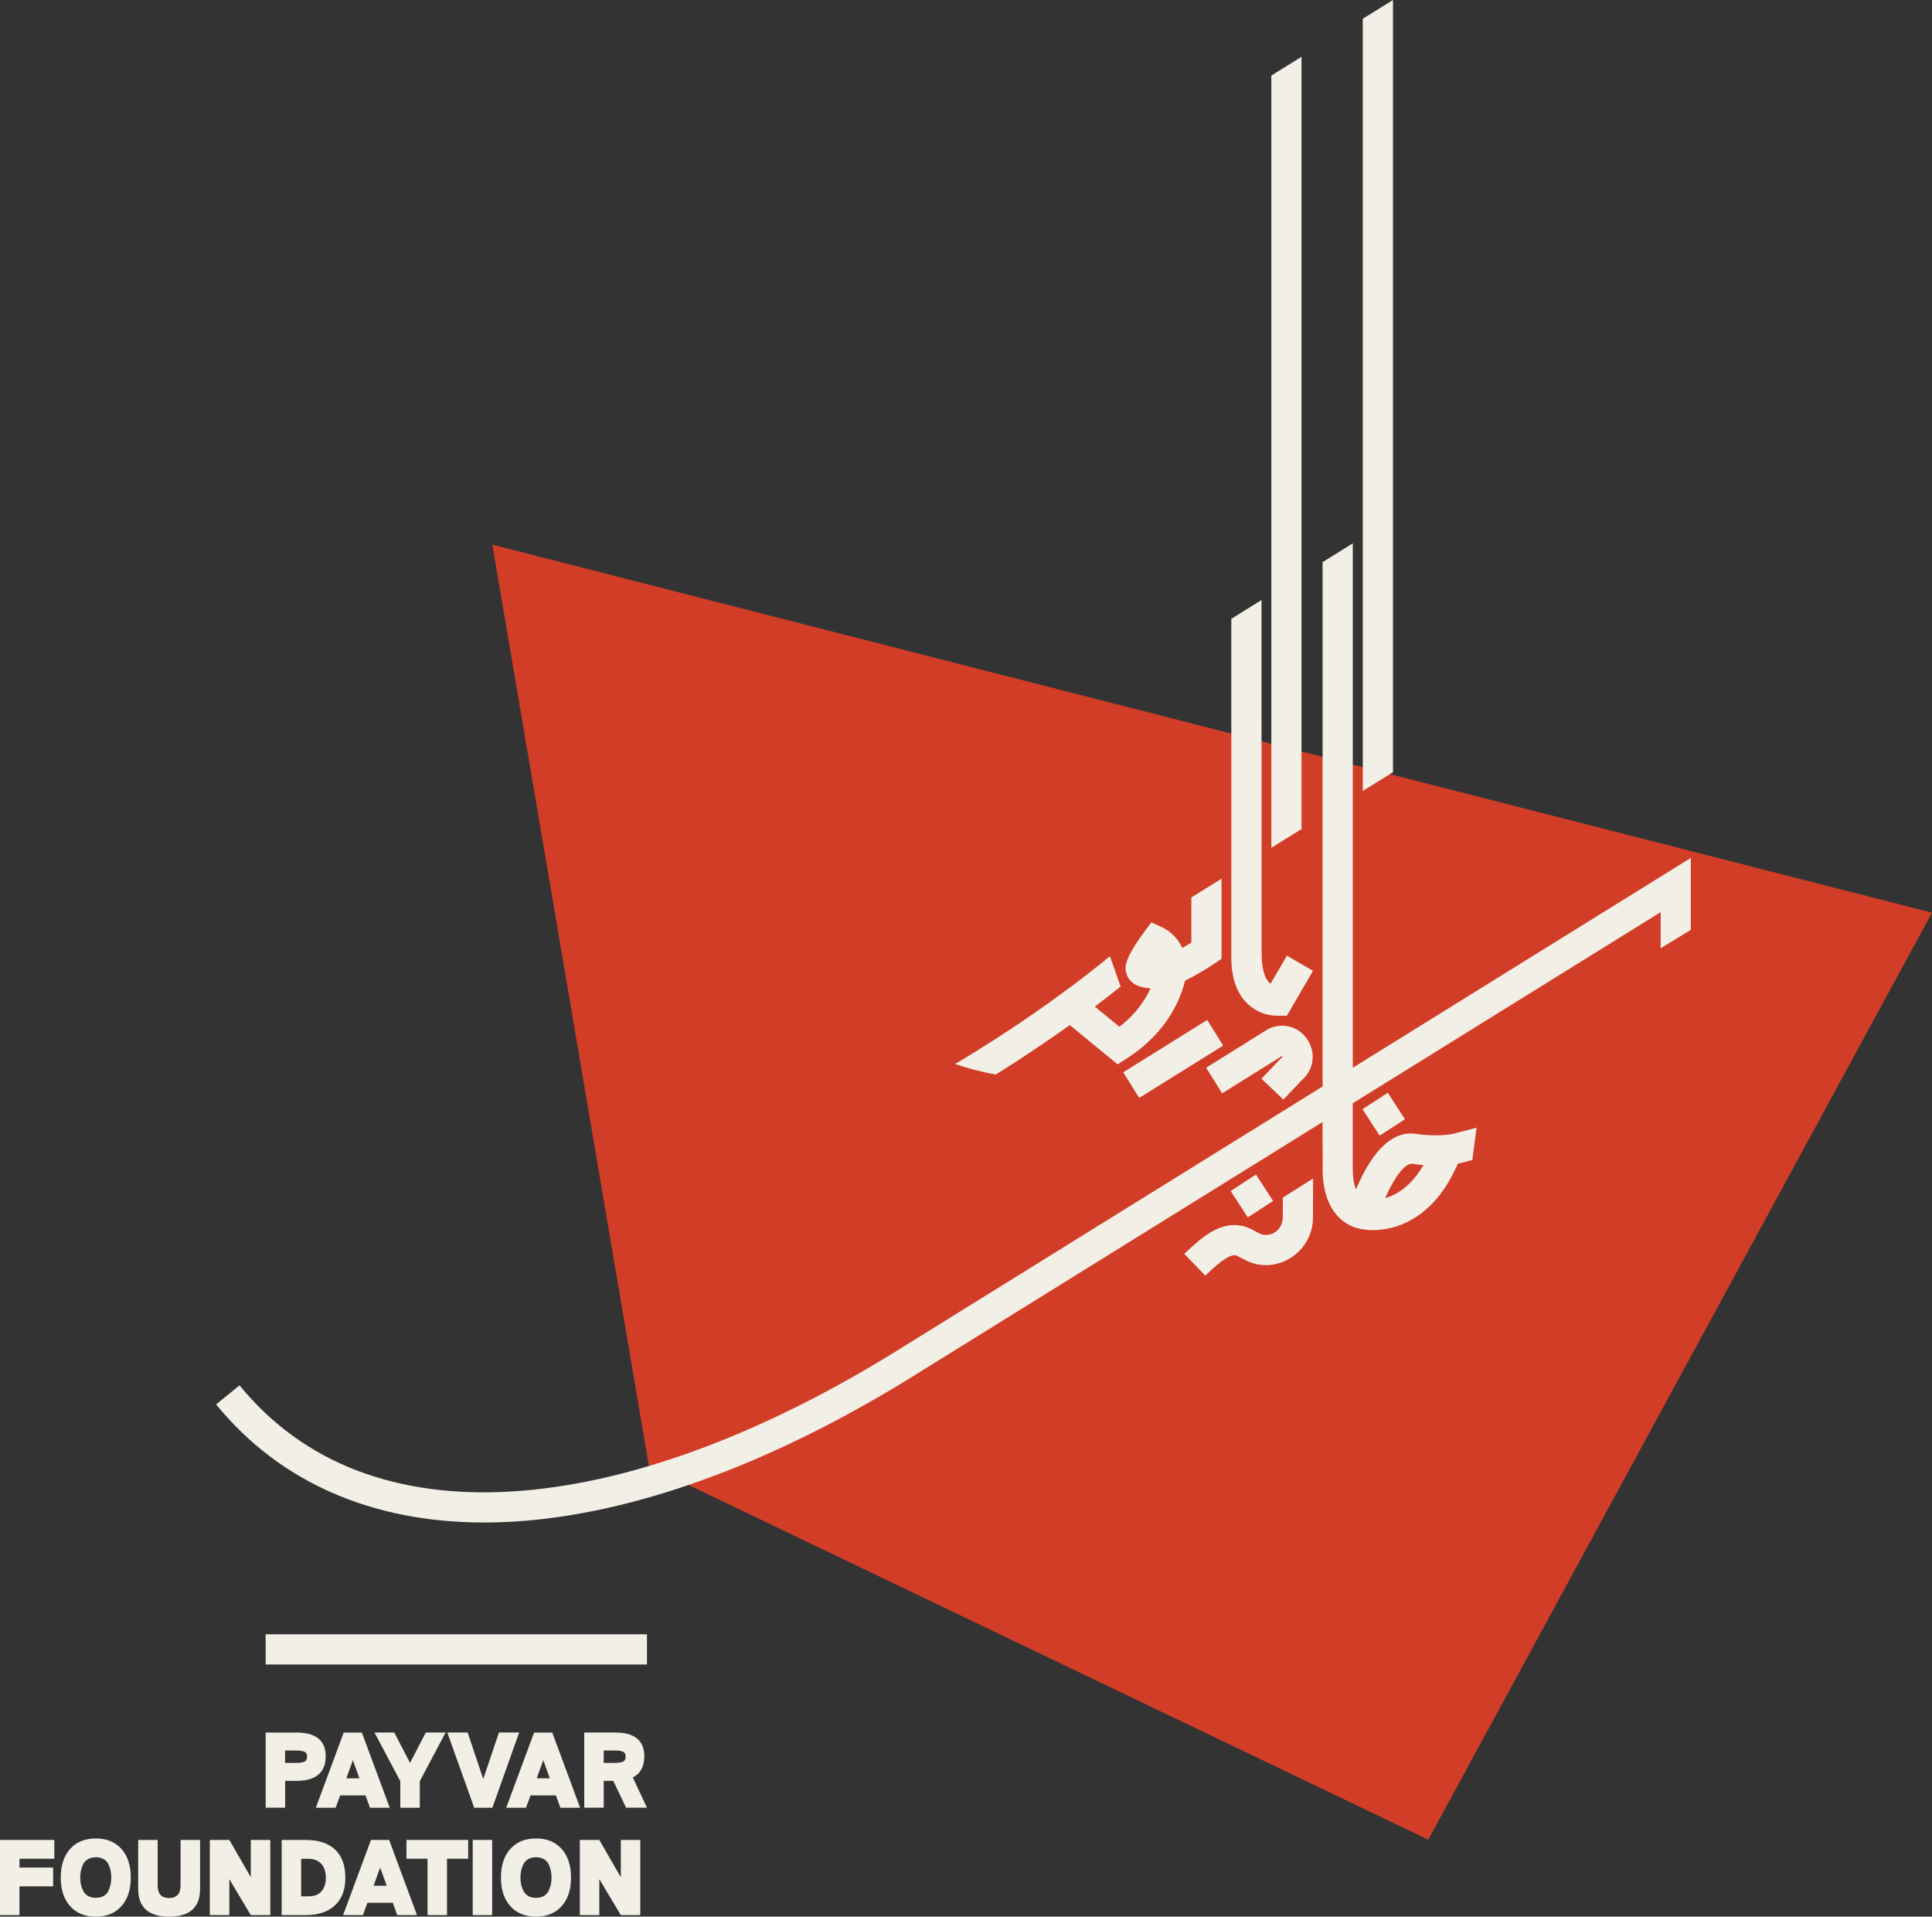 <svg xmlns="http://www.w3.org/2000/svg" id="Layer_2" data-name="Layer 2" viewBox="0 0 601.79 596.86" style="fill:#f2f0e6"><rect x="0" y="0" width="601.79" height="596.86" fill="#333333" stroke="none"/><defs><style> .cls-12 { fill: #d23d28; } </style></defs><g id="Layer_1-2" data-name="Layer 1"><g><polygon class="cls-12" points="153.35 169.61 601.79 284.22 444.88 572.9 202.12 456.53 153.35 169.61"></polygon><polygon points="433.89 0 424.49 5.84 424.49 246.31 433.89 240.48 433.89 0"></polygon><polygon points="405.4 17.69 396 23.53 396 264.01 405.4 258.17 405.4 17.69"></polygon><path d="M399.57,379.16c0,2.66-2.01,5.42-5.36,5.42-1.03,0-1.72-.35-3.06-1.08-1.55-.84-3.67-2-6.54-2-5.37,0-9.83,3.29-15.71,8.98l6.53,6.76c5.77-5.57,7.82-6.34,9.18-6.34,.46,0,1.04,.31,2.04,.85,1.73,.94,4.09,2.23,7.56,2.23,8.14,0,14.76-6.65,14.76-14.8l.03-12.17-9.41,5.94-.02,6.21Z"></path><path d="M333.21,319.21l14.91,12.23,2.88-1.84c13.08-8.39,16.98-19.3,18.11-24.22,3.9-1.87,7.75-4.35,9.3-5.39l2.09-1.4v-24.96l-9.41,5.84v14.05c-.94,.59-1.89,1.15-2.81,1.67-1.59-3.4-4.28-5.49-6.2-6.37l-3.46-1.58-2.27,3.06c-1.52,2.05-2.64,3.74-3.48,5.16-.42,.71-.77,1.35-1.05,1.92-1.58,3.21-1.27,4.53-1.05,5.45,.2,.86,.55,1.57,.99,2.16,.66,.89,1.55,1.52,2.55,1.94,1.28,.54,2.73,.77,4.08,.84-1.56,3.44-4.44,7.92-9.7,11.98l-7.66-6.28c3.18-2.41,5.86-4.52,8.03-6.27l-3.34-9.42c-7.03,5.81-23.88,19.03-48.2,33.57,3.57,1.22,7.8,2.39,12.67,3.27,8.9-5.57,16.62-10.81,23.03-15.4"></path><polygon points="389.22 378.76 396.56 374 391.21 365.77 383.59 370.72 383.33 370.88 388.67 379.12 389.22 378.76"></polygon><rect x="426.31" y="342.1" width="9.4" height="9.82" transform="translate(-119.44 290.5) rotate(-32.98)"></rect><path d="M421.37,332.51V169.21l-9.4,5.84v163.3l-33.38,20.71-100.86,62.59c-42.1,25.84-82.95,40.64-118.16,42.8-17.83,1.1-34.02-1.06-48.13-6.42-14.54-5.52-26.93-14.47-36.83-26.62l-7.29,5.94c19.7,24.16,48.42,36.77,83.45,36.77,3.07,0,6.2-.1,9.37-.29,36.74-2.26,79.1-17.53,122.52-44.18l129.3-80.24s.02,15.35,.03,15.71c.29,9.87,4.84,16.46,12.33,17.69,.49,.09,1.65,.26,3.28,.26,6.07,0,18.56-2.43,26.5-20.7,.4-.08,.67-.14,.78-.17l3.72-.96,1.32-10.05-7.34,1.9s-4.5,1.05-11.46,.01c-10.01-1.49-16.14,11.1-18.75,17.29-.83-2-1.01-4.53-1.01-6.35v-20.47l95.91-59.52v11.25l9.4-5.75v-22.39l-105.31,65.35Zm18.38,29.88c1.29,.19,2.5,.32,3.64,.41-2.61,4.51-5.79,7.66-9.49,9.41-.86,.41-1.69,.7-2.46,.92,4.95-11.09,8.15-10.76,8.3-10.74"></path><path d="M390.1,313.81c2.24,1.64,4.98,2.51,8.04,2.51h2.7l1.43-2.46,6.71-11.53-8.12-4.73-4.08,7.01-.98,1.69c-.11-.06-.22-.13-.32-.2-.09-.07-.17-.15-.24-.22-1.29-1.31-2.08-4.04-2.23-7.62-.03-.63-.04-1.29-.03-1.97l-.04-109.43-9.4,5.85v105.51c-.02,7.25,2.32,12.65,6.57,15.6"></path><rect x="350.04" y="325.02" width="30.81" height="9.4" transform="translate(-119.1 243.21) rotate(-31.93)"></rect><path d="M399.37,329.21l-.44,.41-5.99,6.33,3.86,3.66,2.96,2.81,5.82-6.14c1.6-1.39,2.63-3.16,3.07-5.05,.54-2.32,.18-4.84-1.16-7.09-2.5-4.19-7.39-5.82-11.9-3.97l-.7,.36-19.19,11.97,4.97,7.98,18.66-11.64c.08,.07,.16,.22,.17,.26,0,0-.03,.05-.13,.13"></path><path d="M82.75,562.95v-23.41h9.65c6.03,0,9.05,2.48,9.05,7.42s-3.02,7.62-9.05,7.62h-3.58v8.36h-6.06Zm6.06-13.95h3.01c.67,0,1.19-.02,1.54-.05,.35-.03,.74-.11,1.16-.23,.41-.12,.7-.32,.87-.6,.17-.28,.25-.65,.25-1.12s-.1-.8-.29-1.07c-.19-.27-.5-.46-.94-.57-.44-.11-.82-.18-1.16-.2-.33-.02-.81-.03-1.44-.03h-3.01v3.88Z"></path><path d="M115.24,562.95l-1.38-3.85h-7.9l-1.41,3.85h-6.17l8.68-23.41h5.66l8.68,23.41h-6.16Zm-7.37-9.16h4.09l-2.04-5.65-2.04,5.65Z"></path><polygon points="124.69 562.95 124.69 554.68 116.65 539.53 122.82 539.53 127.71 549 132.63 539.53 138.8 539.53 130.76 554.68 130.76 562.95 124.69 562.95"></polygon><polygon points="147.71 562.95 139.33 539.53 145.67 539.53 150.52 554.02 155.41 539.53 161.71 539.53 153.37 562.95 147.71 562.95"></polygon><path d="M174.54,562.95l-1.38-3.85h-7.9l-1.41,3.85h-6.17l8.68-23.41h5.66l8.68,23.41h-6.16Zm-7.37-9.16h4.09l-2.04-5.65-2.04,5.65Z"></path><path d="M201.52,562.94h-6.5l-3.99-8.36h-2.98v8.36h-6.06v-23.41h9.65c6.03,0,9.05,2.48,9.05,7.43,0,3.16-1.19,5.35-3.59,6.55l4.42,9.43Zm-13.47-17.83v3.88h3.01c.67,0,1.19-.02,1.54-.05,.35-.03,.74-.11,1.16-.23,.41-.12,.7-.32,.87-.6,.17-.28,.25-.65,.25-1.12s-.1-.8-.29-1.07c-.19-.27-.5-.46-.94-.57-.44-.11-.82-.18-1.16-.2-.33-.02-.81-.03-1.44-.03h-3.01Z"></path><polygon points="0 596.39 0 572.98 16.92 572.98 16.92 578.83 6.06 578.83 6.06 581.58 16.55 581.58 16.55 587.43 6.06 587.43 6.06 596.39 0 596.39"></polygon><path d="M29.85,596.86c-3.39,0-6.07-1.09-8.01-3.26-1.94-2.17-2.91-5.15-2.91-8.91s.97-6.74,2.91-8.91c1.94-2.17,4.61-3.26,8.01-3.26s6.03,1.09,7.97,3.26c1.94,2.17,2.92,5.14,2.92,8.91s-.97,6.74-2.92,8.91c-1.94,2.17-4.6,3.26-7.97,3.26m-2.46-6.45c.68,.4,1.5,.6,2.46,.6s1.78-.2,2.46-.6c.68-.4,1.18-.94,1.49-1.62,.31-.68,.53-1.35,.67-2.01,.13-.66,.2-1.36,.2-2.09s-.07-1.43-.2-2.09c-.13-.66-.36-1.33-.67-2.01-.32-.68-.81-1.22-1.49-1.62-.68-.4-1.5-.6-2.46-.6s-1.78,.2-2.46,.6c-.68,.4-1.18,.94-1.51,1.62-.32,.68-.55,1.35-.69,2.01-.13,.66-.2,1.35-.2,2.09s.07,1.43,.2,2.09c.13,.66,.36,1.33,.69,2.01,.33,.68,.83,1.22,1.51,1.62"></path><path d="M52.7,596.86c-6.43,0-9.65-2.88-9.65-8.63v-15.25h6.06v14.21c0,2.59,1.19,3.88,3.59,3.88,1.16,0,2.04-.33,2.65-1,.6-.67,.9-1.63,.9-2.88v-14.21h6.07v15.25c0,5.75-3.21,8.63-9.61,8.63"></path><polygon points="78.12 572.98 84.19 572.98 84.19 596.39 78.12 596.39 71.43 585.19 71.43 596.39 65.36 596.39 65.36 572.98 71.43 572.98 78.12 584.59 78.12 572.98"></polygon><path d="M87.74,596.39v-23.41h7.47c3.96,0,7.01,1,9.15,2.99,2.14,2,3.21,4.92,3.21,8.78s-1.09,6.57-3.25,8.6c-2.17,2.03-5.2,3.04-9.11,3.04h-7.47Zm6.06-5.85h2.24c1.88,0,3.26-.53,4.14-1.6,.88-1.07,1.32-2.46,1.32-4.18,0-1.9-.49-3.36-1.46-4.38-.97-1.02-2.3-1.54-4-1.54h-2.24v11.71Z"></path><path d="M123.73,596.39l-1.38-3.85h-7.9l-1.41,3.85h-6.17l8.68-23.41h5.66l8.68,23.41h-6.16Zm-7.37-9.16h4.09l-2.04-5.65-2.04,5.65Z"></path><polygon points="133.17 596.39 133.17 578.83 126.61 578.83 126.61 572.98 145.83 572.98 145.83 578.83 139.24 578.83 139.24 596.39 133.17 596.39"></polygon><rect x="147.24" y="572.98" width="6.06" height="23.41"></rect><path d="M166.97,596.86c-3.39,0-6.07-1.09-8.01-3.26-1.94-2.17-2.92-5.15-2.92-8.91s.97-6.74,2.92-8.91c1.94-2.17,4.61-3.26,8.01-3.26s6.03,1.09,7.97,3.26c1.95,2.17,2.92,5.14,2.92,8.91s-.97,6.74-2.92,8.91c-1.94,2.17-4.6,3.26-7.97,3.26m-2.46-6.45c.68,.4,1.5,.6,2.46,.6s1.78-.2,2.46-.6c.68-.4,1.18-.94,1.49-1.62,.31-.68,.53-1.35,.67-2.01,.13-.66,.2-1.36,.2-2.09s-.07-1.43-.2-2.09c-.13-.66-.36-1.33-.67-2.01-.32-.68-.81-1.22-1.49-1.62-.68-.4-1.5-.6-2.46-.6s-1.78,.2-2.46,.6c-.68,.4-1.18,.94-1.51,1.62-.32,.68-.55,1.35-.69,2.01-.13,.66-.2,1.35-.2,2.09s.07,1.43,.2,2.09c.14,.66,.36,1.33,.69,2.01,.33,.68,.83,1.22,1.51,1.62"></path><polygon points="193.38 572.98 199.44 572.98 199.44 596.39 193.38 596.39 186.68 585.19 186.68 596.39 180.61 596.39 180.61 572.98 186.68 572.98 193.38 584.59 193.38 572.98"></polygon><rect x="82.75" y="508.94" width="118.77" height="9.4"></rect></g></g></svg>